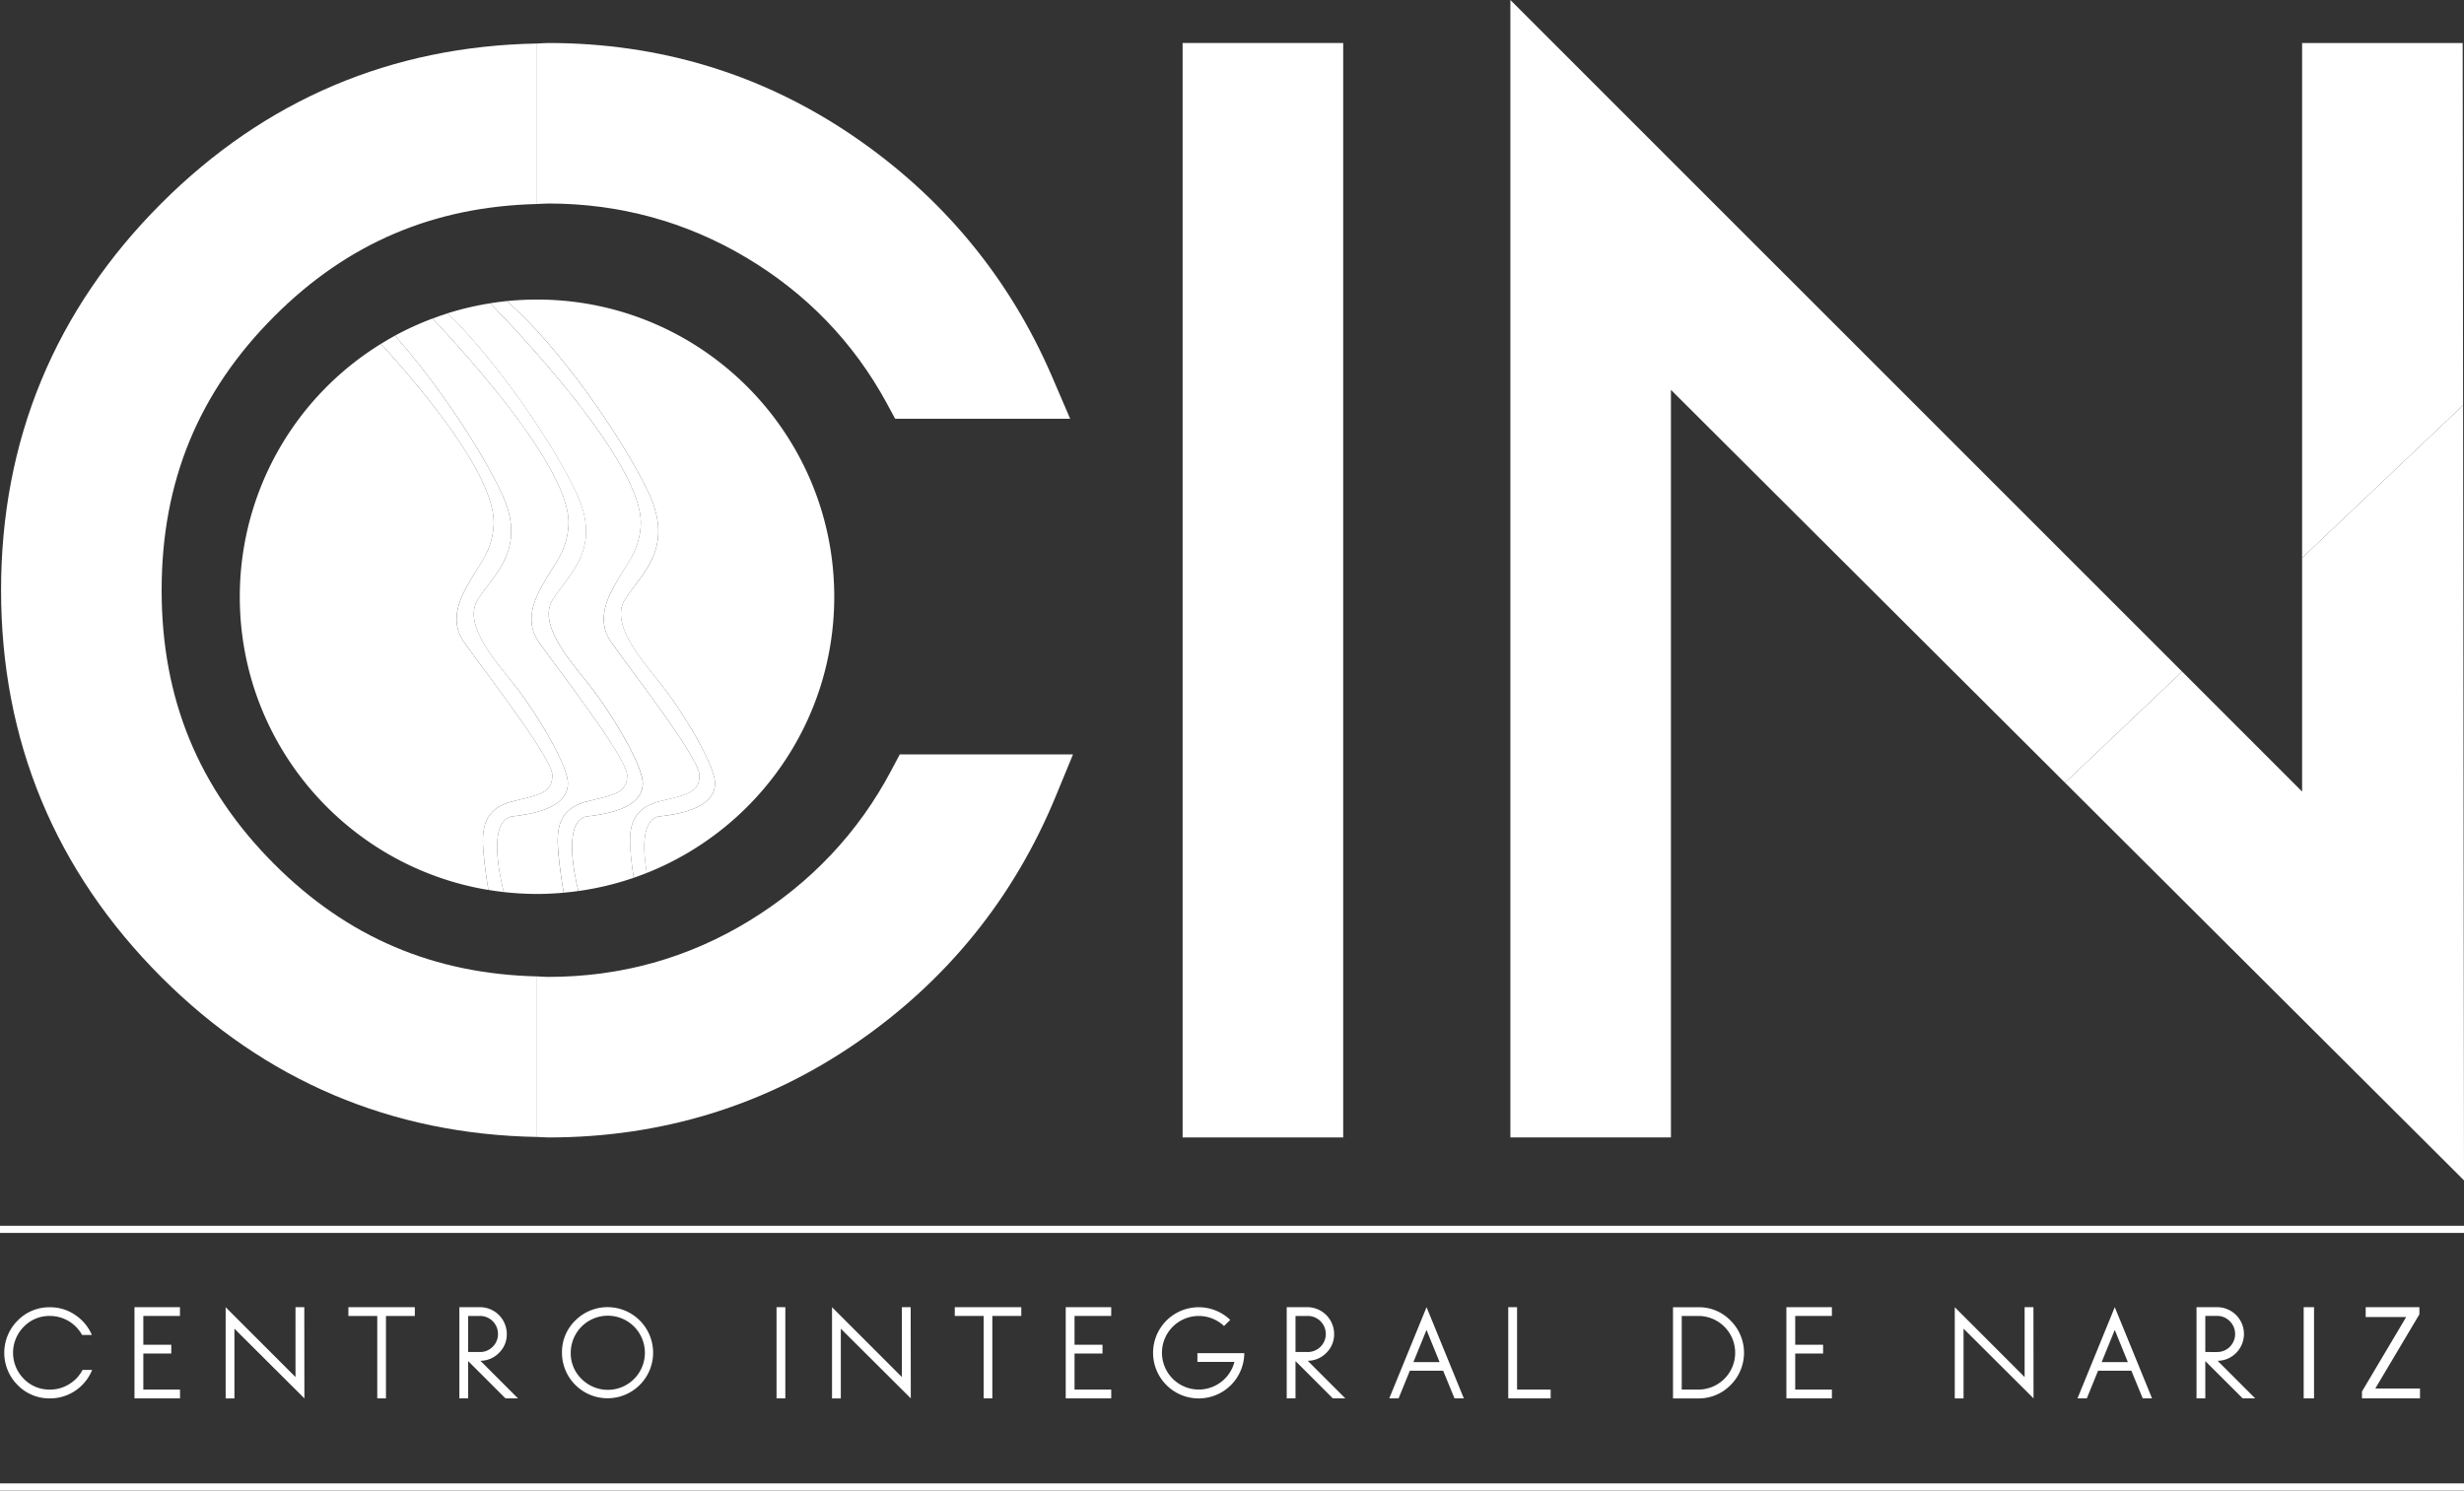 <?xml version="1.0" encoding="UTF-8"?> <svg xmlns="http://www.w3.org/2000/svg" id="Capa_1" data-name="Capa 1" viewBox="0 0 1850.5 1119.58"><rect x="0" y="0" width="1850.5" height="1119.58" fill="#333333" stroke="none"/><defs><style>.cls-1{fill:#fff;}</style></defs><title>logo_1-centrointegraldenariz</title><path class="cls-1" d="M62,1029H69.2a34.38,34.38,0,0,1-12.52,15.49,33.6,33.6,0,0,1-19.21,5.86,33,33,0,0,1-24.22-10,34.22,34.22,0,0,1,0-48.43,33,33,0,0,1,24.22-10,33,33,0,0,1,19,5.76A34.24,34.24,0,0,1,69,1002.73H61.64a27.51,27.51,0,0,0-24.17-14.29,26.61,26.61,0,0,0-19.58,8.08,27.76,27.76,0,0,0,0,39.16,26.63,26.63,0,0,0,19.58,8.06,26.93,26.93,0,0,0,14.37-4A27.37,27.37,0,0,0,62,1029Z"></path><path class="cls-1" d="M107.64,988.44v21.63h21v6.59h-21v27.08h27.55v6.61H101v-68.5h34.15v6.59Z"></path><path class="cls-1" d="M176.06,998v52.38h-6.59v-68.5l52.46,52.46V981.85h6.6l.08,68.5Z"></path><path class="cls-1" d="M311.54,988.44H289.86v61.91h-6.53V988.44H261.64v-6.59h49.9Z"></path><path class="cls-1" d="M379.63,1050.35l-28.05-28v28H345v-68.5h15.48A20.16,20.16,0,0,1,380.61,1002a19.25,19.25,0,0,1-5.82,14.13,19.66,19.66,0,0,1-14,6l28.2,28.2Zm-28.05-61.91v27.09h8.79a13.14,13.14,0,0,0,9.62-3.94,13,13,0,0,0,4-9.59,13.47,13.47,0,0,0-13.52-13.56Z"></path><path class="cls-1" d="M432.06,991.87a34.22,34.22,0,1,1-10,24.23A33,33,0,0,1,432.06,991.87Zm4.63,43.81a27.84,27.84,0,1,0-8.05-19.58A26.68,26.68,0,0,0,436.69,1035.68Z"></path><path class="cls-1" d="M583.19,981.85h6.6v68.5h-6.6Z"></path><path class="cls-1" d="M631.47,998v52.38h-6.6v-68.5l52.45,52.46V981.85h6.61l.09,68.5Z"></path><path class="cls-1" d="M767,988.44H745.26v61.91h-6.54V988.44H717.05v-6.59H767Z"></path><path class="cls-1" d="M807,988.44v21.63h21v6.59H807v27.08h27.55v6.61H800.38v-68.5h34.16v6.59Z"></path><path class="cls-1" d="M899.27,1016.41h35.21a34.25,34.25,0,1,1-10.55-25L919.26,996a27.63,27.63,0,1,0-2,41.88,27.19,27.19,0,0,0,9.8-14.94H899.27Z"></path><path class="cls-1" d="M1001,1050.35l-28.05-28v28h-6.6v-68.5H981.8a20.16,20.16,0,0,1,20.14,20.15,19.25,19.25,0,0,1-5.81,14.13,19.72,19.72,0,0,1-14,6l28.2,28.2Zm-28.05-61.91v27.09h8.79a13.55,13.55,0,1,0,.09-27.09Z"></path><path class="cls-1" d="M1083.82,1029.56h-25l-8.46,20.79h-7l28-68.5,28,68.5h-7Zm-2.66-6.45-9.83-24.19-9.84,24.19Z"></path><path class="cls-1" d="M1132.72,1050.35v-68.5h6.62v61.89h25.23v6.61Z"></path><path class="cls-1" d="M1299.77,992a34.09,34.09,0,0,1,0,48.26,33.33,33.33,0,0,1-24.23,10.12h-19.09v-68.5h19.27A33,33,0,0,1,1299.77,992ZM1263,1043.74h12.49a27.65,27.65,0,0,0,0-55.3H1263Z"></path><path class="cls-1" d="M1348.23,988.44v21.63h20.94v6.59h-20.94v27.08h27.55v6.61h-34.17v-68.5h34.17v6.59Z"></path><path class="cls-1" d="M1474.66,998v52.38h-6.6v-68.5l52.46,52.46V981.85h6.62l.07,68.5Z"></path><path class="cls-1" d="M1600.69,1029.56h-25l-8.47,20.79h-7l28-68.5,28,68.5h-7Zm-2.64-6.45-9.84-24.19-9.83,24.19Z"></path><path class="cls-1" d="M1684.28,1050.35l-28.06-28v28h-6.6v-68.5h15.48a20.14,20.14,0,0,1,14.34,34.28,19.7,19.7,0,0,1-14,6l28.22,28.2Zm-28.06-61.91v27.09H1665a13.17,13.17,0,0,0,9.64-3.94,13.56,13.56,0,0,0,0-19.18,13.1,13.1,0,0,0-9.59-4Z"></path><path class="cls-1" d="M1737.87,981.85v68.5h-7.77v-68.5Z"></path><path class="cls-1" d="M1773.88,1045.17l33-55.59v-.33h-30.21v-7.4H1817v5.36l-32.94,55.4v.34h33.38v7.4h-43.57Z"></path><rect class="cls-1" x="888.16" y="32.3" width="120.6" height="822.06"></rect><polygon class="cls-1" points="1849.83 304.4 1728.92 419.02 1728.92 594.58 1638.81 504.45 1550.84 587.89 1850.5 886.61 1849.83 304.4"></polygon><polygon class="cls-1" points="1134.31 0 1134.31 854.36 1254.9 854.36 1254.9 292.83 1550.84 587.89 1638.81 504.45 1134.31 0"></polygon><polygon class="cls-1" points="1849.5 32.3 1728.92 32.3 1728.92 419.02 1849.83 304.4 1849.5 32.3"></polygon><rect class="cls-1" y="920.7" width="1850.5" height="5.37"></rect><rect class="cls-1" y="1114.18" width="1850.5" height="5.4"></rect><path class="cls-1" d="M411.83,152.86c53.42,0,103.41,13.69,148.61,40.61s80.68,63.72,105.37,109.13l6.47,11.95H803.71L790,282.65c-32.08-74.37-82.58-135.29-150.19-181.12-67.82-46-144.5-69.23-227.93-69.23-2.89,0-5.64.31-8.5.38V153.23C406.19,153.17,408.94,152.86,411.83,152.86Z"></path><path class="cls-1" d="M206.05,649.13c-57-57-84.66-124.27-84.66-205.82s27.69-148.81,84.66-205.8c54.93-54.93,119.63-82.35,197.28-84.28V32.68c-109.31,2-204.26,42.18-282.11,120C41.32,232.57.8,330.38.8,443.31S41.32,654,121.22,734C199.07,811.8,294,852,403.33,854V733.4C325.68,731.51,261,704.07,206.05,649.13Z"></path><path class="cls-1" d="M669.33,578.74c-24.71,46.69-60.51,84.62-106.39,112.74s-96.58,42.29-151.11,42.29c-2.89,0-5.64-.26-8.5-.37V854c2.86,0,5.61.37,8.5.37,84.73,0,162.37-23.76,230.78-70.67S761.42,674.47,792.85,598.16l13-31.53H675.75Z"></path><path class="cls-1" d="M496.21,601.73c20.77-5,29.08-6.64,29.08-19.51s-54-82.25-66.46-100.12-.41-37,5.82-47.75,15.77-21.2,16.6-40.72c1.51-46.44-95.51-147.82-113.11-165.82a221.17,221.17,0,0,0-32,7.51c35.75,34.58,77.46,94.81,96.19,133.82C453.13,412.34,427,431,415,450.55s16.6,49.42,29.88,66.86,33.66,50.25,37.4,66.87c5,24.48-32.82,27.85-42.37,29.07-16.53,4.72-8.95,42-5.52,55.91a221.21,221.21,0,0,0,41.53-9.93c-1-6.56-2-14.38-2.51-21.89C472.14,620,475.45,606.69,496.21,601.73Z"></path><path class="cls-1" d="M441.92,601.73c20.78-5,29.09-6.64,29.09-19.51S417,500,404.56,482.1s-.41-37,5.8-47.75,15.8-21.2,16.63-40.72c1.3-40.2-71.22-121.56-102.15-154.38a221.84,221.84,0,0,0-28.25,12.9c31.28,35.08,63.61,83.75,79.57,117,20.77,43.2-5.37,61.87-17.43,81.41s16.6,49.42,29.91,66.86,33.63,50.25,37.38,66.87c5,24.48-32.83,27.85-42.38,29.07-16.87,4.82-8.62,43.55-5.31,56.68a226.81,226.81,0,0,0,25,1.43c6.75,0,13.43-.36,20-.94-1.14-6.55-3.36-20.34-4.28-33.08C417.84,620,421.16,606.69,441.92,601.73Z"></path><path class="cls-1" d="M626.53,448.25C626.53,325,526.6,225,403.33,225a227.14,227.14,0,0,0-22.85,1.16c37.61,32,85.64,100.25,106.19,143,20.74,43.2-5.42,61.87-17.47,81.41s16.64,49.42,29.93,66.86,33.63,50.25,37.36,66.87c5,24.48-32.79,27.85-42.36,29.07-12.48,3.57-11.2,25.7-8.35,42.31C568.22,622.85,626.53,542.37,626.53,448.25Z"></path><path class="cls-1" d="M385.72,601.73c20.78-5,29.09-6.64,29.09-19.51s-54-82.25-66.47-100.12-.41-37,5.82-47.75,15.8-21.2,16.63-40.72c1.16-35.76-52.46-100-84.7-135.34a223,223,0,0,0-106,190c0,110.8,80.8,202.74,186.71,220.18-1.2-7.11-3.09-19.45-3.89-31C361.63,620,365,606.69,385.72,601.73Z"></path><path class="cls-1" d="M383.64,613.35c9.55-1.22,47.36-4.59,42.38-29.07-3.75-16.62-24.09-49.42-37.38-66.87s-42-47.34-29.91-66.86,38.2-38.21,17.43-81.41c-16-33.24-48.29-81.91-79.57-117-3.57,1.95-7.06,4-10.5,6.14,32.24,35.32,85.86,99.58,84.7,135.34-.83,19.52-10.39,29.9-16.63,40.72s-18.28,29.88-5.82,47.75,66.47,87.24,66.47,100.12-8.31,14.51-29.09,19.51S361.63,620,362.91,637.44c.8,11.54,2.69,23.88,3.89,31q5.71.95,11.53,1.6C375,656.9,366.77,618.17,383.64,613.35Z"></path><path class="cls-1" d="M439.86,613.35c9.55-1.22,47.35-4.59,42.37-29.07-3.74-16.62-24.09-49.42-37.4-66.87S402.91,470.07,415,450.55s38.18-38.21,17.42-81.41c-18.73-39-60.44-99.24-96.19-133.82-3.83,1.2-7.6,2.53-11.34,3.93C355.77,272.07,428.29,353.43,427,393.63c-.83,19.52-10.38,29.9-16.63,40.72s-18.28,29.88-5.8,47.75S471,569.34,471,582.22s-8.31,14.51-29.09,19.51S417.84,620,419.08,637.44c.92,12.74,3.14,26.53,4.28,33.08q5.53-.49,11-1.26C430.91,655.4,423.33,618.07,439.86,613.35Z"></path><path class="cls-1" d="M494.13,613.35c9.57-1.22,47.36-4.59,42.36-29.07-3.73-16.62-24.08-49.42-37.36-66.87s-41.95-47.34-29.93-66.86,38.21-38.21,17.47-81.41c-20.55-42.71-68.58-110.92-106.19-143-4.15.42-8.26,1-12.34,1.63,17.6,18,114.62,119.38,113.11,165.82-.83,19.52-10.39,29.9-16.6,40.72s-18.29,29.88-5.82,47.75,66.46,87.24,66.46,100.12-8.31,14.51-29.08,19.51S472.14,620,473.36,637.44c.54,7.51,1.54,15.33,2.51,21.89q5-1.71,9.91-3.67C482.93,639.05,481.65,616.92,494.13,613.35Z"></path></svg> 